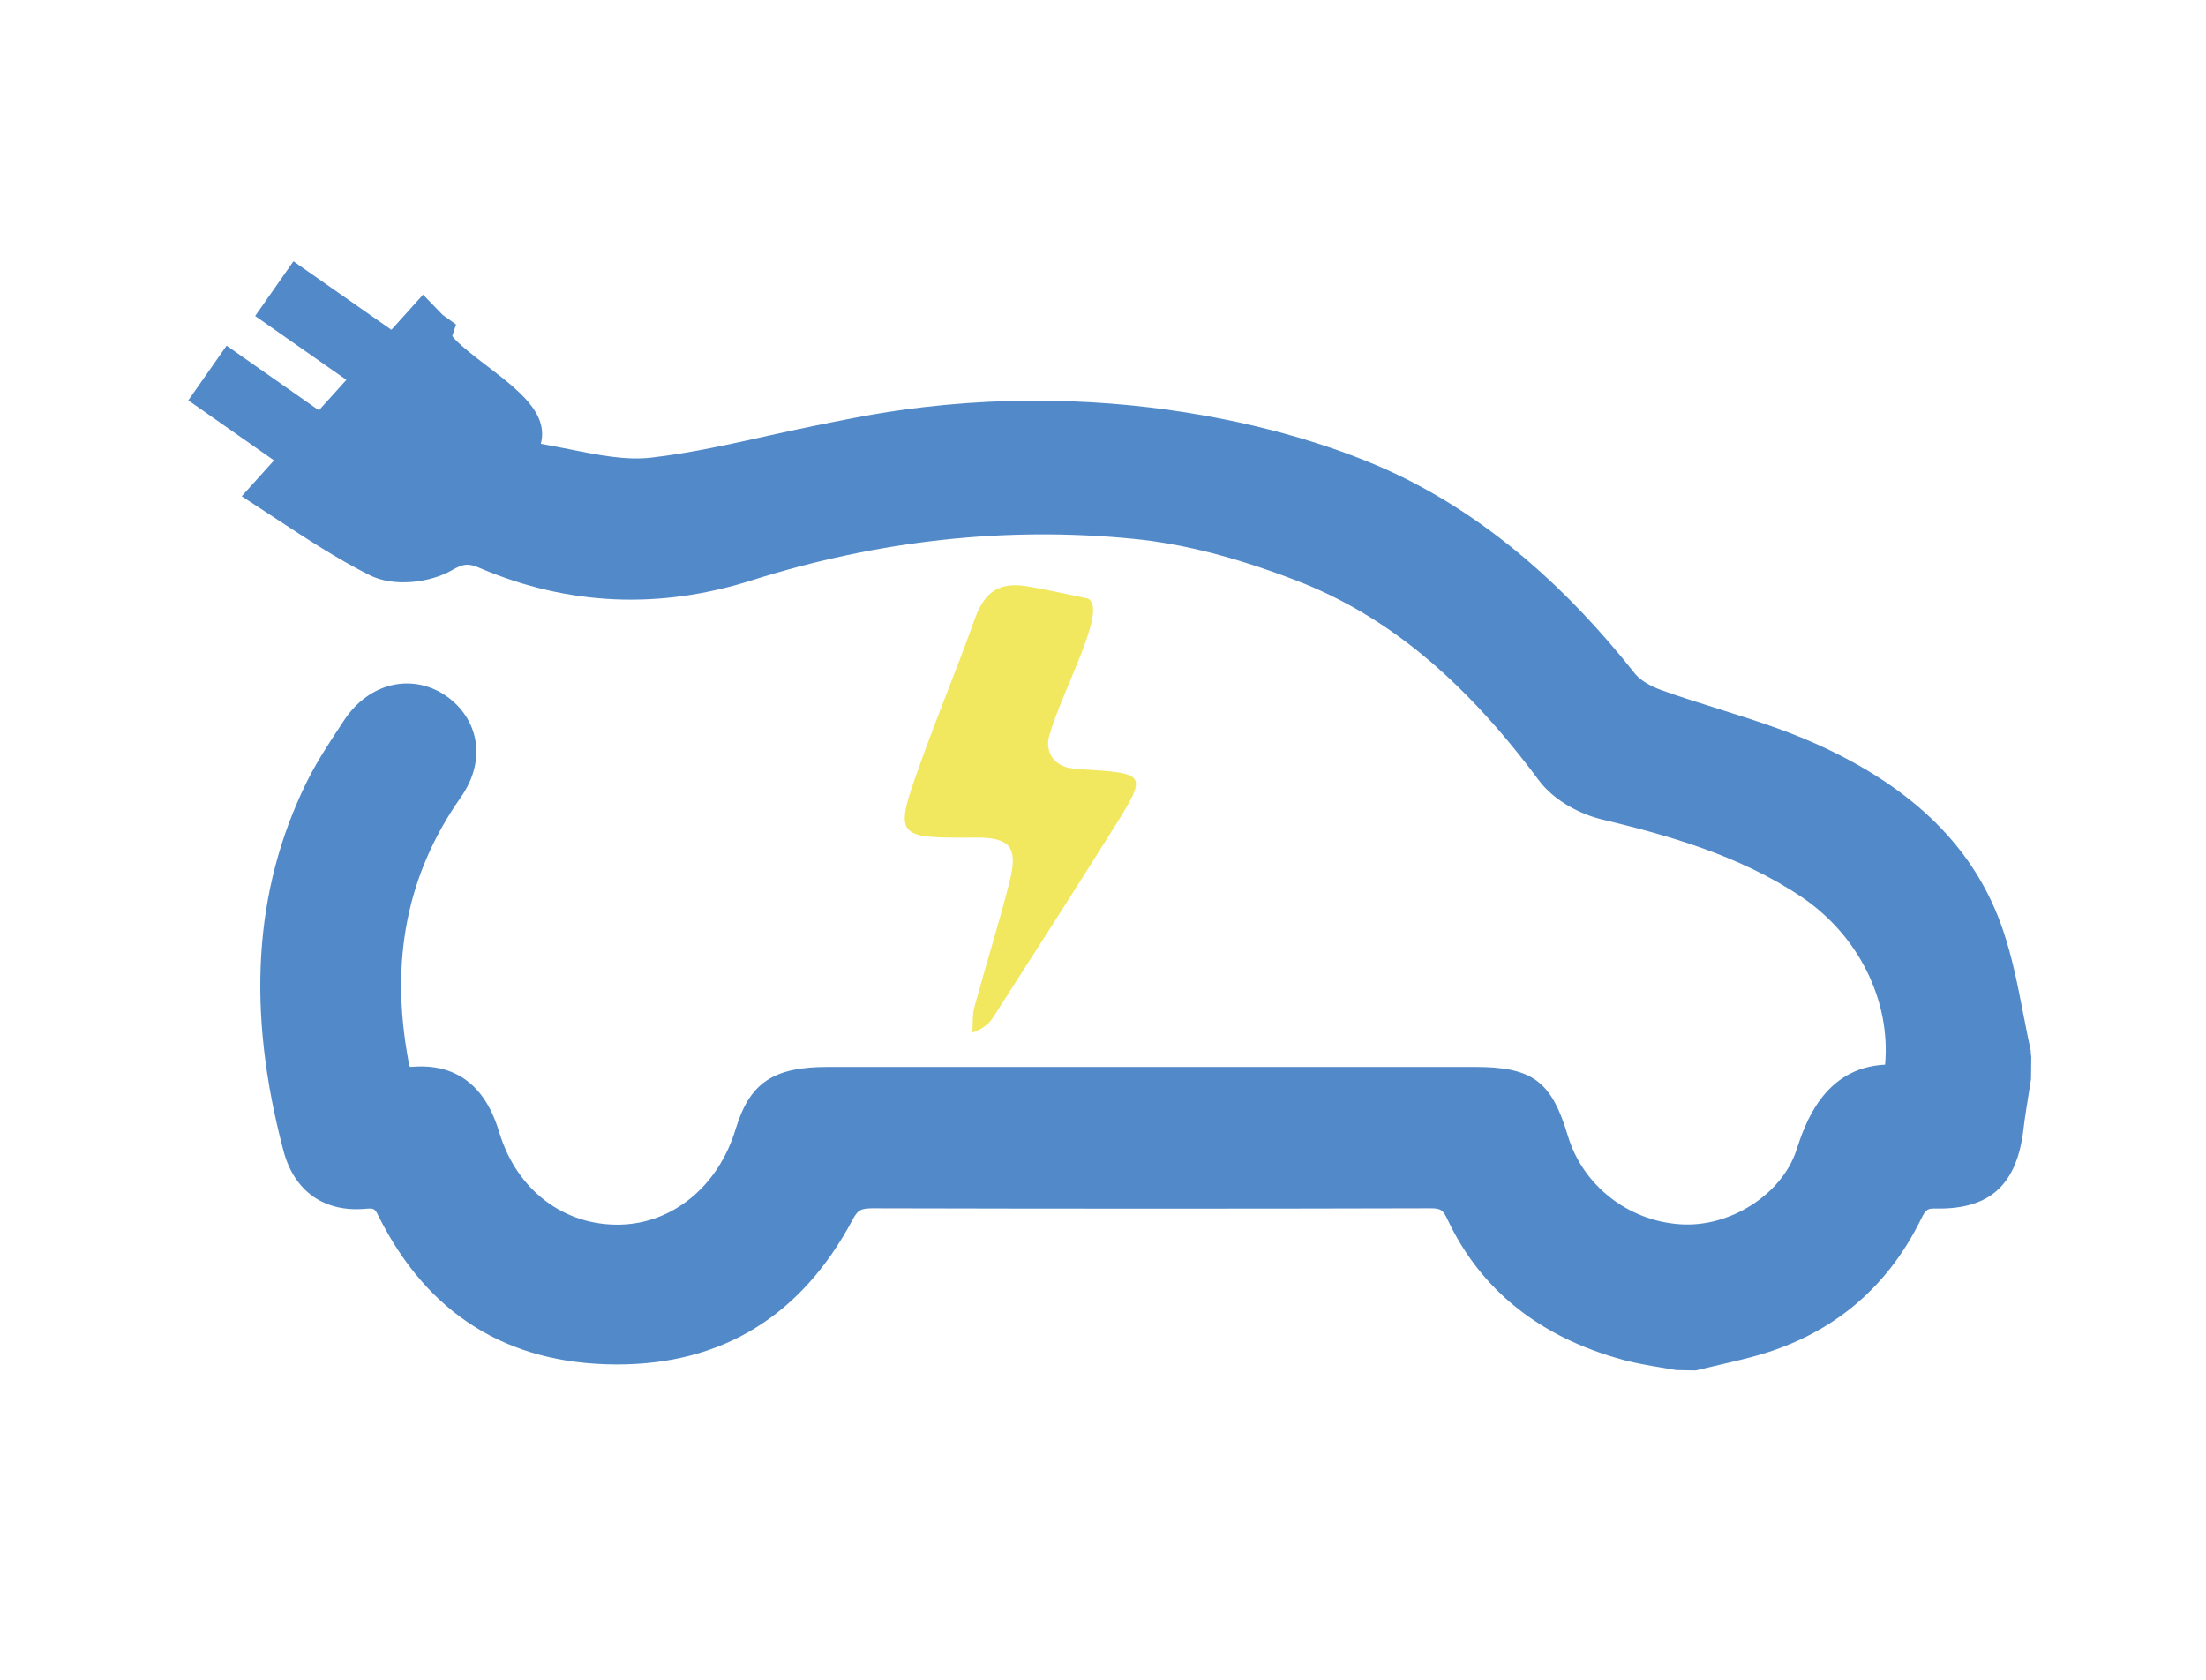 <?xml version="1.0" encoding="UTF-8"?><svg id="Ebene_1" xmlns="http://www.w3.org/2000/svg" viewBox="0 0 183.8 139.97"><defs><style>.cls-1{fill:none;}.cls-1,.cls-2,.cls-3{stroke-width:0px;}.cls-2{fill:#528ac9;}.cls-3{fill:#f1e85f;}</style></defs><rect class="cls-1" x="-512.44" y="-2223.3" width="1280" height="2800"/><path class="cls-2" d="m169.21,87.62c-.22-1.02-.42-2.04-.62-3.06-.45-2.32-.91-4.72-1.7-7.05-2.29-6.76-7.38-11.84-15.58-15.53-2.65-1.19-5.43-2.06-8.12-2.91-1.58-.5-3.22-1.01-4.77-1.57-.98-.35-1.79-.86-2.18-1.35-5.85-7.39-12.07-12.69-19-16.2-8.15-4.14-25.69-9.04-46.01-5.14-2.36.45-4.73.94-7.02,1.45-3.26.73-6.64,1.49-9.95,1.87-2.13.25-4.44-.22-6.89-.71-.77-.15-1.54-.31-2.3-.44,0,0,0-.02,0-.03.63-2.54-1.87-4.45-4.51-6.47-.93-.71-2.42-1.85-2.88-2.48l.32-.96-1.11-.8s-.09-.09-.15-.15l-1.49-1.54-2.64,2.93-8.16-5.71-3.19,4.56,7.6,5.32-2.29,2.54-7.69-5.39-3.19,4.56,7.14,5-2.69,2.99,2.95,1.93c2.46,1.61,4.99,3.28,7.7,4.64,2.06,1.04,5.09.61,6.83-.39,1.06-.61,1.45-.59,2.41-.18,7.3,3.11,14.92,3.45,22.62,1,10.52-3.33,21.21-4.5,31.8-3.45,4.08.4,8.51,1.53,13.53,3.46,7.48,2.87,13.91,8.16,20.22,16.64,1.34,1.8,3.58,2.87,5.24,3.27,5.32,1.28,11.43,2.95,16.65,6.46,4.78,3.22,7.45,8.67,6.97,13.98-5.13.26-6.69,4.98-7.39,7.13-1.21,3.68-5.54,6.46-9.68,6.17-4.37-.29-8.13-3.26-9.36-7.38-1.36-4.55-2.95-5.73-7.75-5.73h-29.33c-8.19,0-16.38,0-24.57,0-4.58,0-6.52,1.32-7.7,5.21-1.43,4.71-5.2,7.82-9.6,7.93-4.67.11-8.59-2.86-10.05-7.59-.46-1.49-1.85-6.01-7.28-5.56-.08,0-.14.01-.2,0-.04-.11-.08-.27-.13-.54-1.54-8.36-.11-15.52,4.37-21.91,1.08-1.54,1.5-3.2,1.21-4.79-.26-1.45-1.12-2.75-2.41-3.65-1.3-.91-2.85-1.24-4.34-.95-1.65.32-3.14,1.38-4.19,2.98l-.32.49c-1,1.51-2.02,3.07-2.85,4.77-4.35,8.94-4.96,18.95-1.87,30.6.89,3.37,3.39,5.14,6.84,4.83.7-.06.77-.02,1.06.57,4.07,8.18,10.72,12.36,19.77,12.4h.14c8.74,0,15.34-4.05,19.6-12.05.44-.83.7-.94,1.61-.96,16.31.04,31.51.04,46.46,0h.04c.9,0,1.08.12,1.47.94,2.77,5.88,7.71,9.82,14.67,11.7,1.04.28,2.08.45,3.08.62.43.07.87.14,1.3.22l1.63.03,1.56-.37c1.02-.24,2.04-.47,3.05-.74,6.48-1.69,11.25-5.57,14.16-11.51.42-.86.57-.88,1.27-.87,4.46.07,6.71-1.97,7.26-6.61.11-.96.27-1.91.42-2.86.07-.44.14-.88.21-1.33l.02-1.84-.05-.43Z"/><path class="cls-3" d="m90.59,49.86s-3.81-.83-5.24-1.04c-2.39-.34-3.45.81-4.18,2.88-1.4,3.94-3.02,7.8-4.43,11.74-2.29,6.38-2.24,6.39,4.56,6.35,2.83-.02,3.54.79,2.83,3.62-.89,3.52-1.99,7-2.95,10.51-.18.67-.11,1.41-.16,2.12.96-.35,1.41-.78,1.74-1.29,3.34-5.22,6.7-10.43,9.99-15.69,2.88-4.6,2.84-4.62-2.63-4.96-.45-.03-1.01-.08-1.31-.18-1.54-.53-1.6-1.88-1.41-2.55,1.15-4.02,4.99-10.7,3.21-11.51Z"/></svg>